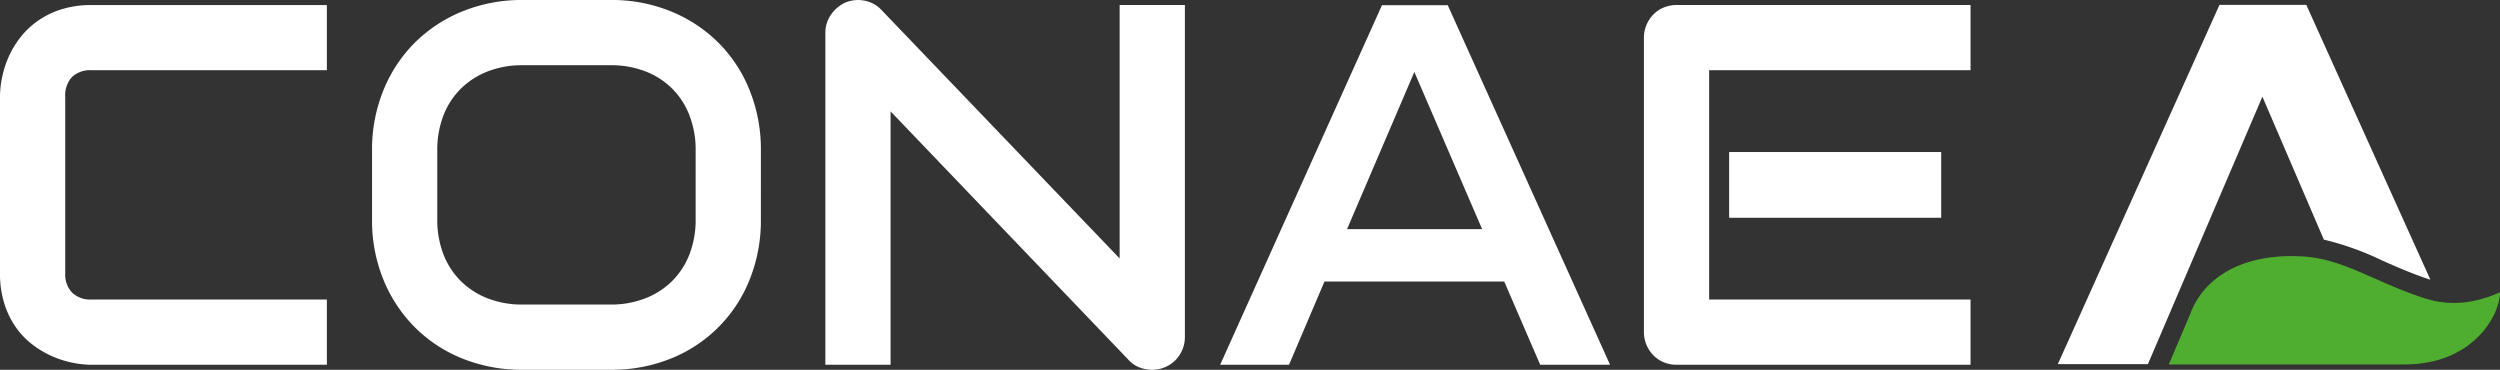<svg id="Group_16" data-name="Group 16" xmlns="http://www.w3.org/2000/svg" xmlns:xlink="http://www.w3.org/1999/xlink" width="373" height="55.172" viewBox="0 0 373 55.172">
  <rect x="0" y="0" width="373" height="55.172" fill="#333333" stroke="none"/>
  <defs>
    <clipPath id="clip-path">
      <rect id="Rectangle_27" data-name="Rectangle 27" width="373" height="55.172" fill="none"/>
    </clipPath>
  </defs>
  <g id="Group_15" data-name="Group 15" clip-path="url(#clip-path)">
    <path id="Path_10" data-name="Path 10" d="M48.77,55.345H13.662a14.49,14.49,0,0,1-2.9-.318,14.964,14.964,0,0,1-3.068-.992,14.193,14.193,0,0,1-2.9-1.74A11.816,11.816,0,0,1,2.34,49.711a12.791,12.791,0,0,1-1.7-3.518A14.844,14.844,0,0,1,0,41.683V15.333a14.522,14.522,0,0,1,.318-2.9,14.927,14.927,0,0,1,.992-3.068,13.706,13.706,0,0,1,1.759-2.9,12.147,12.147,0,0,1,2.6-2.451,12.832,12.832,0,0,1,3.5-1.7,14.656,14.656,0,0,1,4.491-.637H48.77V11.4H13.662a3.949,3.949,0,0,0-2.919,1.01,4.062,4.062,0,0,0-1.01,2.994V41.683a3.928,3.928,0,0,0,1.028,2.9,3.928,3.928,0,0,0,2.9,1.028H48.77Z" transform="translate(0 -0.922)" fill="#fff"/>
    <path id="Path_11" data-name="Path 11" d="M181.821,32.713a23.6,23.6,0,0,1-1.684,9.02,21,21,0,0,1-11.772,11.772,23.5,23.5,0,0,1-8.928,1.666H146.262a23.638,23.638,0,0,1-8.945-1.666,21.123,21.123,0,0,1-7.111-4.661,21.588,21.588,0,0,1-4.7-7.111,23.362,23.362,0,0,1-1.7-9.02V22.459a23.416,23.416,0,0,1,1.7-9,21.368,21.368,0,0,1,4.7-7.111,21.54,21.54,0,0,1,7.111-4.66A23.405,23.405,0,0,1,146.262,0h13.175a23.267,23.267,0,0,1,8.928,1.684,21.6,21.6,0,0,1,7.094,4.66,21.161,21.161,0,0,1,4.679,7.111,23.654,23.654,0,0,1,1.684,9Zm-9.732-10.255a14.2,14.2,0,0,0-.917-5.221,11.285,11.285,0,0,0-6.588-6.588,13.967,13.967,0,0,0-5.147-.917H146.262a14.057,14.057,0,0,0-5.182.917,11.721,11.721,0,0,0-4.024,2.583,11.381,11.381,0,0,0-2.6,4,14.185,14.185,0,0,0-.917,5.221V32.713a14.18,14.18,0,0,0,.917,5.222,11.386,11.386,0,0,0,2.6,4.005,11.714,11.714,0,0,0,4.024,2.583,14.067,14.067,0,0,0,5.182.917h13.1a14.085,14.085,0,0,0,5.184-.917,11.71,11.71,0,0,0,4.024-2.583,11.408,11.408,0,0,0,2.6-4.005,14.188,14.188,0,0,0,.917-5.222Z" transform="translate(-68.297 0)" fill="#fff"/>
    <path id="Path_12" data-name="Path 12" d="M328.3,50.27a4.816,4.816,0,0,1-.393,1.947,5.057,5.057,0,0,1-1.047,1.554A4.79,4.79,0,0,1,325.3,54.8a4.909,4.909,0,0,1-1.909.375,5.237,5.237,0,0,1-1.816-.338,4.219,4.219,0,0,1-1.627-1.085L284.39,16.62v37.8h-9.731V4.905a4.661,4.661,0,0,1,.842-2.713A5.2,5.2,0,0,1,277.654.377,4.922,4.922,0,0,1,280.5.1a4.612,4.612,0,0,1,2.508,1.366l35.557,37.093V.75H328.3Z" transform="translate(-151.515 -0.001)" fill="#fff"/>
    <path id="Path_13" data-name="Path 13" d="M448.423,42.956H421.6l-5.289,12.416H406.038L430.181,1.722h9.81l24.219,53.651H453.788Zm-3.3-7.818L435.01,11.686,424.969,35.138Z" transform="translate(-223.99 -0.95)" fill="#fff"/>
    <rect id="Rectangle_26" data-name="Rectangle 26" width="31.639" height="9.807" transform="translate(257.988 22.683)" fill="#fff"/>
    <path id="Path_14" data-name="Path 14" d="M595.787,1.671H551.958a5.038,5.038,0,0,0-1.947.373,4.593,4.593,0,0,0-1.554,1.05,4.961,4.961,0,0,0-1.03,1.571,4.909,4.909,0,0,0-.373,1.909V50.441a4.913,4.913,0,0,0,.373,1.91,4.966,4.966,0,0,0,1.03,1.571,4.6,4.6,0,0,0,1.554,1.049,5.029,5.029,0,0,0,1.947.374h43.829V45.613h-39V11.4h39Z" transform="translate(-301.782 -0.922)" fill="#fff"/>
    <path id="Path_15" data-name="Path 15" d="M724.485,36.652a42.188,42.188,0,0,1,8.655,3.095c2.12.938,4.311,1.905,6.877,2.769.122.041.238.069.358.106L721.868,1.63H708.911l-24.119,53.6h13.44l17.083-39.908Z" transform="translate(-377.765 -0.899)" fill="#fff"/>
    <path id="Path_16" data-name="Path 16" d="M759.458,91.376c-7.346-2.472-11.786-5.775-17.8-6.116-8.625-.488-14.7,2.9-16.805,8.743,0,0-3.046,7.142-3.135,7.381H756.9c10.277,0,14.248-7.427,14.228-10.759-4.7,2.066-8.287,1.891-11.674.751" transform="translate(-398.132 -47.008)" fill="#4fae2f"/>
  </g>
</svg>
